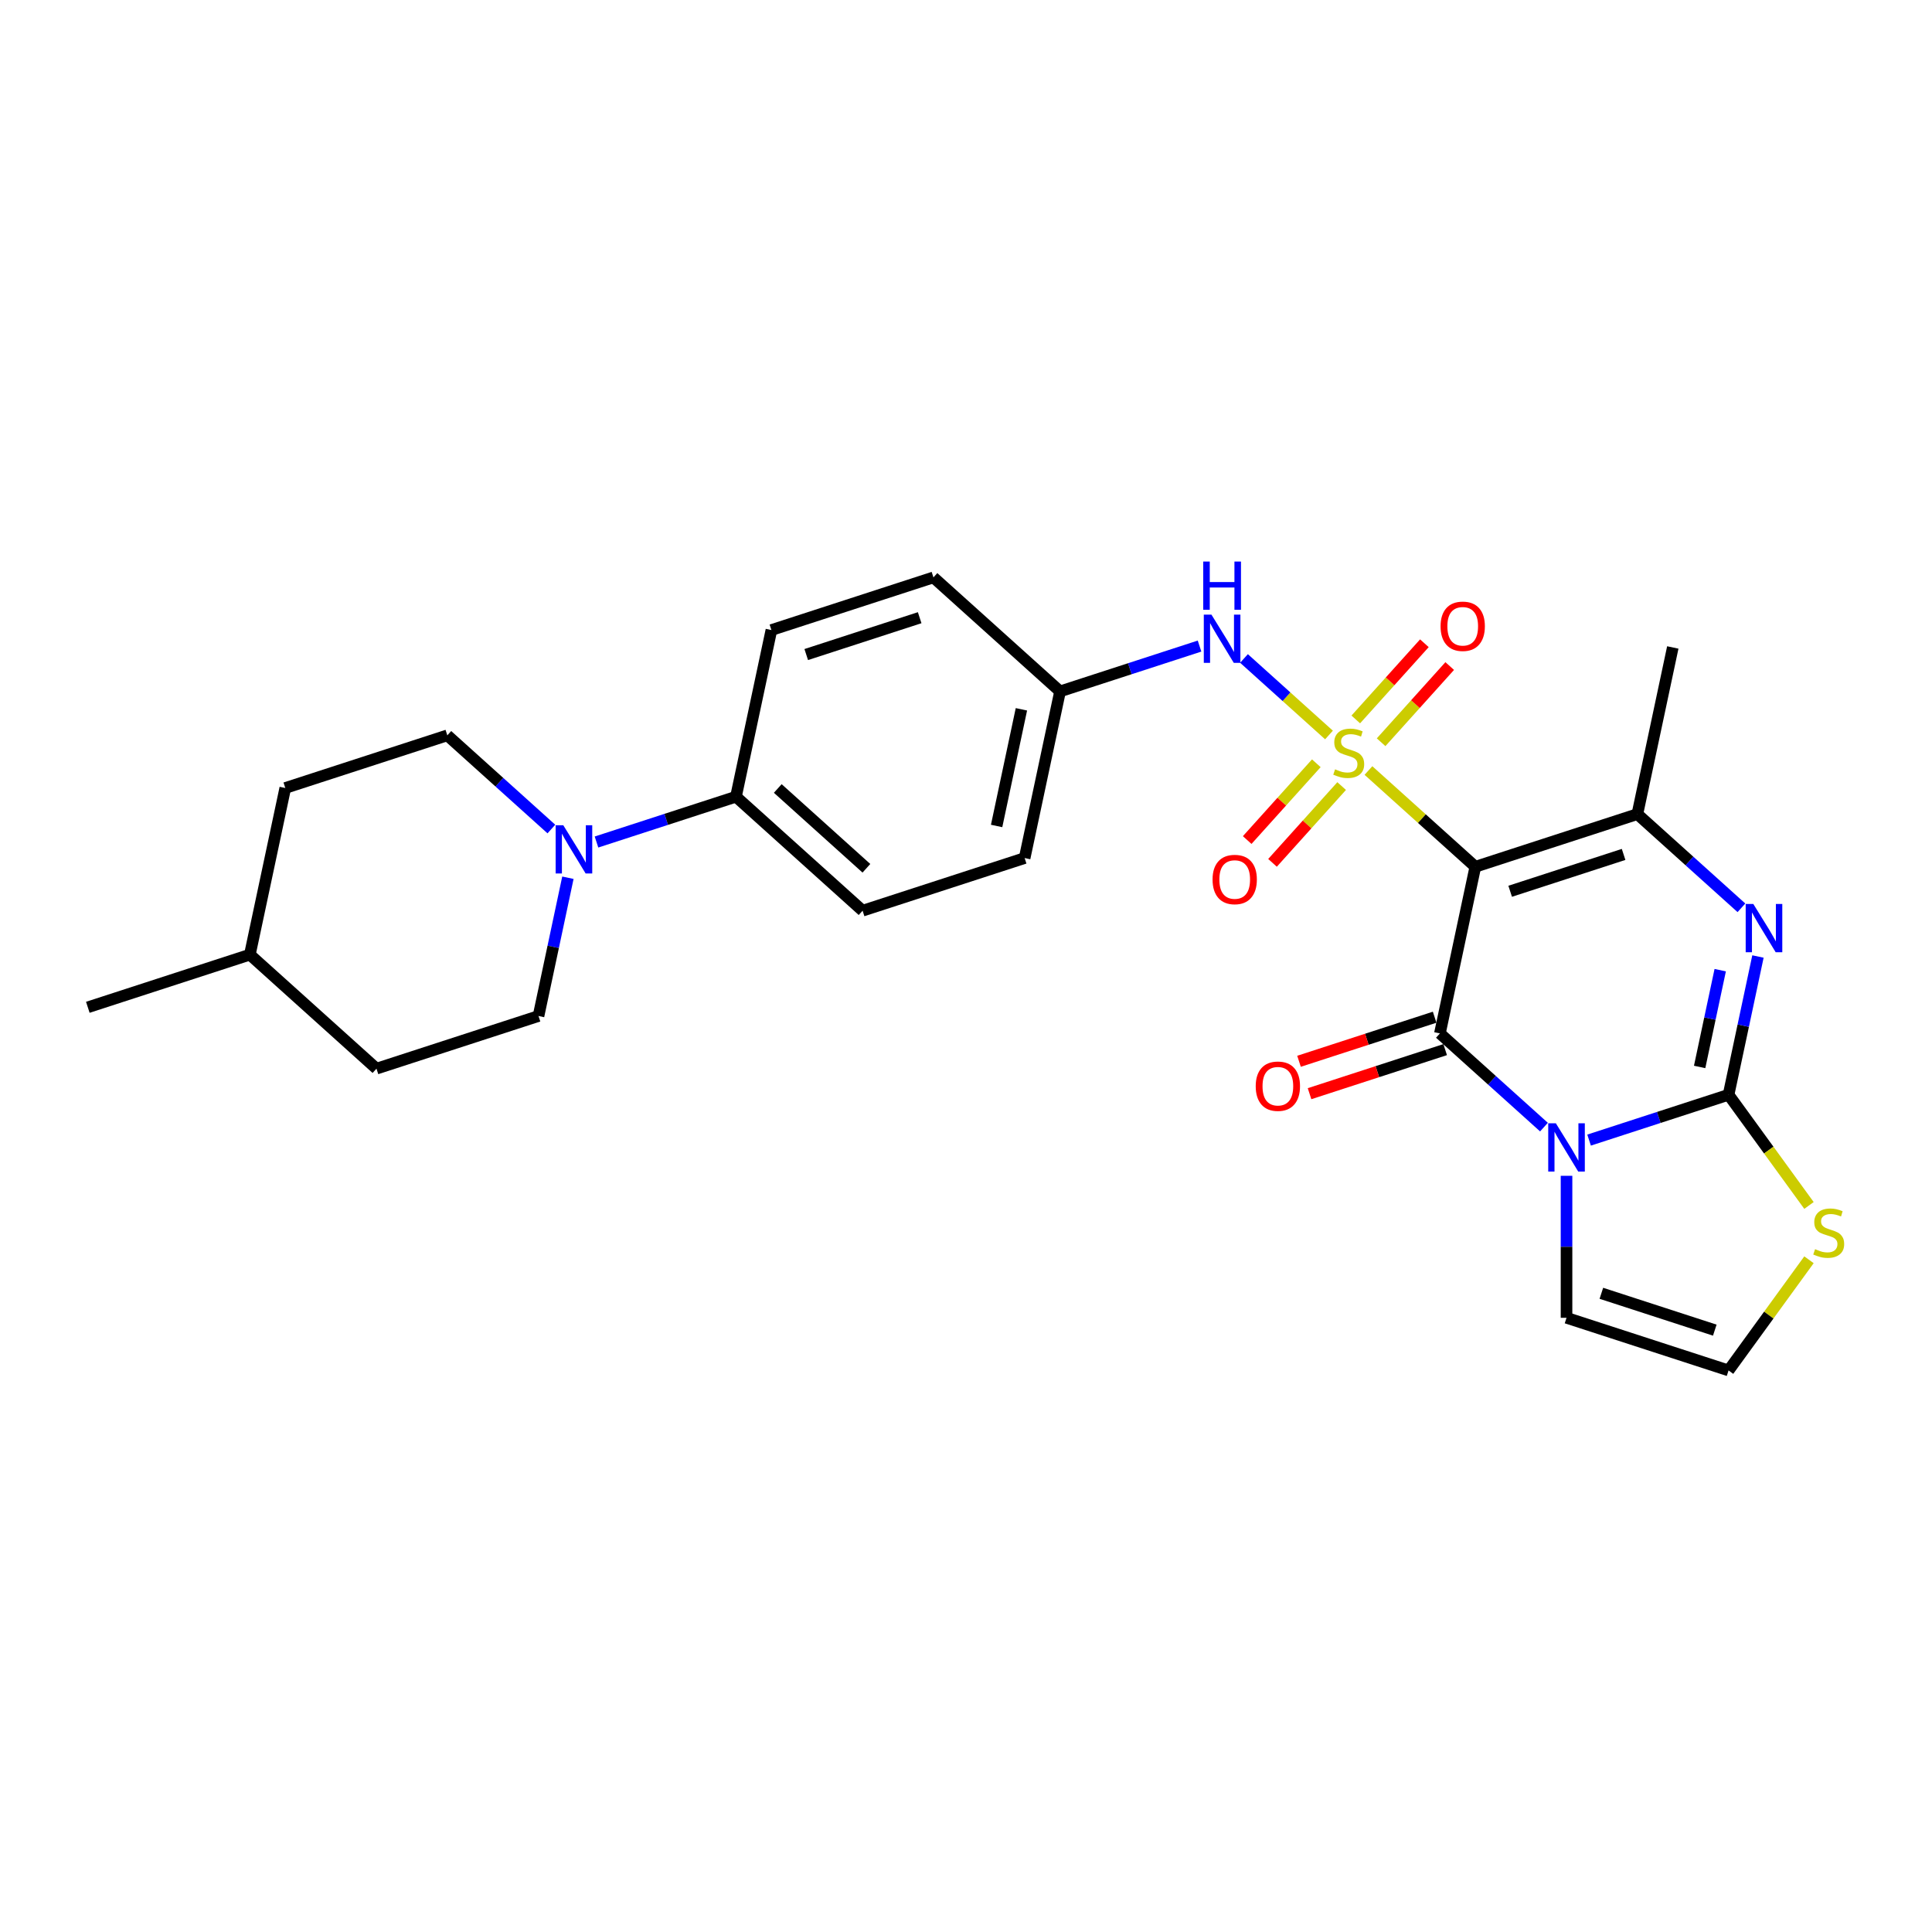 <?xml version='1.0' encoding='iso-8859-1'?>
<svg version='1.1' baseProfile='full'
              xmlns='http://www.w3.org/2000/svg'
                      xmlns:rdkit='http://www.rdkit.org/xml'
                      xmlns:xlink='http://www.w3.org/1999/xlink'
                  xml:space='preserve'
width='1000px' height='1000px' viewBox='0 0 1000 1000'>
<!-- END OF HEADER -->
<rect style='opacity:1.0;fill:#FFFFFF;stroke:none' width='1000' height='1000' x='0' y='0'> </rect>
<path class='bond-0' d='M 708.305,398.82 L 735.967,423.727' style='fill:none;fill-rule:evenodd;stroke:#CCCC00;stroke-width:6px;stroke-linecap:butt;stroke-linejoin:miter;stroke-opacity:1' />
<path class='bond-0' d='M 735.967,423.727 L 763.63,448.634' style='fill:none;fill-rule:evenodd;stroke:#000000;stroke-width:6px;stroke-linecap:butt;stroke-linejoin:miter;stroke-opacity:1' />
<path class='bond-6' d='M 687.881,380.43 L 665.885,360.625' style='fill:none;fill-rule:evenodd;stroke:#CCCC00;stroke-width:6px;stroke-linecap:butt;stroke-linejoin:miter;stroke-opacity:1' />
<path class='bond-6' d='M 665.885,360.625 L 643.889,340.82' style='fill:none;fill-rule:evenodd;stroke:#0000FF;stroke-width:6px;stroke-linecap:butt;stroke-linejoin:miter;stroke-opacity:1' />
<path class='bond-9' d='M 714.859,384.184 L 732.614,364.466' style='fill:none;fill-rule:evenodd;stroke:#CCCC00;stroke-width:6px;stroke-linecap:butt;stroke-linejoin:miter;stroke-opacity:1' />
<path class='bond-9' d='M 732.614,364.466 L 750.368,344.747' style='fill:none;fill-rule:evenodd;stroke:#FF0000;stroke-width:6px;stroke-linecap:butt;stroke-linejoin:miter;stroke-opacity:1' />
<path class='bond-9' d='M 701.752,372.382 L 719.506,352.664' style='fill:none;fill-rule:evenodd;stroke:#CCCC00;stroke-width:6px;stroke-linecap:butt;stroke-linejoin:miter;stroke-opacity:1' />
<path class='bond-9' d='M 719.506,352.664 L 737.261,332.945' style='fill:none;fill-rule:evenodd;stroke:#FF0000;stroke-width:6px;stroke-linecap:butt;stroke-linejoin:miter;stroke-opacity:1' />
<path class='bond-10' d='M 681.327,395.066 L 663.435,414.937' style='fill:none;fill-rule:evenodd;stroke:#CCCC00;stroke-width:6px;stroke-linecap:butt;stroke-linejoin:miter;stroke-opacity:1' />
<path class='bond-10' d='M 663.435,414.937 L 645.543,434.809' style='fill:none;fill-rule:evenodd;stroke:#FF0000;stroke-width:6px;stroke-linecap:butt;stroke-linejoin:miter;stroke-opacity:1' />
<path class='bond-10' d='M 694.435,406.868 L 676.542,426.739' style='fill:none;fill-rule:evenodd;stroke:#CCCC00;stroke-width:6px;stroke-linecap:butt;stroke-linejoin:miter;stroke-opacity:1' />
<path class='bond-10' d='M 676.542,426.739 L 658.65,446.611' style='fill:none;fill-rule:evenodd;stroke:#FF0000;stroke-width:6px;stroke-linecap:butt;stroke-linejoin:miter;stroke-opacity:1' />
<path class='bond-2' d='M 763.63,448.634 L 745.294,534.895' style='fill:none;fill-rule:evenodd;stroke:#000000;stroke-width:6px;stroke-linecap:butt;stroke-linejoin:miter;stroke-opacity:1' />
<path class='bond-5' d='M 763.63,448.634 L 847.501,421.383' style='fill:none;fill-rule:evenodd;stroke:#000000;stroke-width:6px;stroke-linecap:butt;stroke-linejoin:miter;stroke-opacity:1' />
<path class='bond-5' d='M 781.661,461.321 L 840.371,442.245' style='fill:none;fill-rule:evenodd;stroke:#000000;stroke-width:6px;stroke-linecap:butt;stroke-linejoin:miter;stroke-opacity:1' />
<path class='bond-1' d='M 799.155,583.391 L 772.224,559.143' style='fill:none;fill-rule:evenodd;stroke:#0000FF;stroke-width:6px;stroke-linecap:butt;stroke-linejoin:miter;stroke-opacity:1' />
<path class='bond-1' d='M 772.224,559.143 L 745.294,534.895' style='fill:none;fill-rule:evenodd;stroke:#000000;stroke-width:6px;stroke-linecap:butt;stroke-linejoin:miter;stroke-opacity:1' />
<path class='bond-11' d='M 810.831,608.597 L 810.831,645.344' style='fill:none;fill-rule:evenodd;stroke:#0000FF;stroke-width:6px;stroke-linecap:butt;stroke-linejoin:miter;stroke-opacity:1' />
<path class='bond-11' d='M 810.831,645.344 L 810.831,682.092' style='fill:none;fill-rule:evenodd;stroke:#000000;stroke-width:6px;stroke-linecap:butt;stroke-linejoin:miter;stroke-opacity:1' />
<path class='bond-28' d='M 822.507,590.111 L 858.605,578.382' style='fill:none;fill-rule:evenodd;stroke:#0000FF;stroke-width:6px;stroke-linecap:butt;stroke-linejoin:miter;stroke-opacity:1' />
<path class='bond-28' d='M 858.605,578.382 L 894.702,566.653' style='fill:none;fill-rule:evenodd;stroke:#000000;stroke-width:6px;stroke-linecap:butt;stroke-linejoin:miter;stroke-opacity:1' />
<path class='bond-12' d='M 742.569,526.508 L 707.468,537.913' style='fill:none;fill-rule:evenodd;stroke:#000000;stroke-width:6px;stroke-linecap:butt;stroke-linejoin:miter;stroke-opacity:1' />
<path class='bond-12' d='M 707.468,537.913 L 672.366,549.318' style='fill:none;fill-rule:evenodd;stroke:#FF0000;stroke-width:6px;stroke-linecap:butt;stroke-linejoin:miter;stroke-opacity:1' />
<path class='bond-12' d='M 748.019,543.282 L 712.918,554.687' style='fill:none;fill-rule:evenodd;stroke:#000000;stroke-width:6px;stroke-linecap:butt;stroke-linejoin:miter;stroke-opacity:1' />
<path class='bond-12' d='M 712.918,554.687 L 677.817,566.093' style='fill:none;fill-rule:evenodd;stroke:#FF0000;stroke-width:6px;stroke-linecap:butt;stroke-linejoin:miter;stroke-opacity:1' />
<path class='bond-3' d='M 894.702,566.653 L 902.309,530.868' style='fill:none;fill-rule:evenodd;stroke:#000000;stroke-width:6px;stroke-linecap:butt;stroke-linejoin:miter;stroke-opacity:1' />
<path class='bond-3' d='M 902.309,530.868 L 909.915,495.084' style='fill:none;fill-rule:evenodd;stroke:#0000FF;stroke-width:6px;stroke-linecap:butt;stroke-linejoin:miter;stroke-opacity:1' />
<path class='bond-3' d='M 879.732,552.25 L 885.056,527.201' style='fill:none;fill-rule:evenodd;stroke:#000000;stroke-width:6px;stroke-linecap:butt;stroke-linejoin:miter;stroke-opacity:1' />
<path class='bond-3' d='M 885.056,527.201 L 890.381,502.152' style='fill:none;fill-rule:evenodd;stroke:#0000FF;stroke-width:6px;stroke-linecap:butt;stroke-linejoin:miter;stroke-opacity:1' />
<path class='bond-8' d='M 894.702,566.653 L 915.514,595.298' style='fill:none;fill-rule:evenodd;stroke:#000000;stroke-width:6px;stroke-linecap:butt;stroke-linejoin:miter;stroke-opacity:1' />
<path class='bond-8' d='M 915.514,595.298 L 936.326,623.943' style='fill:none;fill-rule:evenodd;stroke:#CCCC00;stroke-width:6px;stroke-linecap:butt;stroke-linejoin:miter;stroke-opacity:1' />
<path class='bond-4' d='M 901.362,469.879 L 874.431,445.631' style='fill:none;fill-rule:evenodd;stroke:#0000FF;stroke-width:6px;stroke-linecap:butt;stroke-linejoin:miter;stroke-opacity:1' />
<path class='bond-4' d='M 874.431,445.631 L 847.501,421.383' style='fill:none;fill-rule:evenodd;stroke:#000000;stroke-width:6px;stroke-linecap:butt;stroke-linejoin:miter;stroke-opacity:1' />
<path class='bond-20' d='M 847.501,421.383 L 865.837,335.122' style='fill:none;fill-rule:evenodd;stroke:#000000;stroke-width:6px;stroke-linecap:butt;stroke-linejoin:miter;stroke-opacity:1' />
<path class='bond-17' d='M 620.881,334.41 L 584.783,346.138' style='fill:none;fill-rule:evenodd;stroke:#0000FF;stroke-width:6px;stroke-linecap:butt;stroke-linejoin:miter;stroke-opacity:1' />
<path class='bond-17' d='M 584.783,346.138 L 548.685,357.867' style='fill:none;fill-rule:evenodd;stroke:#000000;stroke-width:6px;stroke-linecap:butt;stroke-linejoin:miter;stroke-opacity:1' />
<path class='bond-7' d='M 308.746,435.828 L 344.844,424.099' style='fill:none;fill-rule:evenodd;stroke:#0000FF;stroke-width:6px;stroke-linecap:butt;stroke-linejoin:miter;stroke-opacity:1' />
<path class='bond-7' d='M 344.844,424.099 L 380.941,412.371' style='fill:none;fill-rule:evenodd;stroke:#000000;stroke-width:6px;stroke-linecap:butt;stroke-linejoin:miter;stroke-opacity:1' />
<path class='bond-15' d='M 285.394,429.109 L 258.463,404.861' style='fill:none;fill-rule:evenodd;stroke:#0000FF;stroke-width:6px;stroke-linecap:butt;stroke-linejoin:miter;stroke-opacity:1' />
<path class='bond-15' d='M 258.463,404.861 L 231.533,380.613' style='fill:none;fill-rule:evenodd;stroke:#000000;stroke-width:6px;stroke-linecap:butt;stroke-linejoin:miter;stroke-opacity:1' />
<path class='bond-16' d='M 293.947,454.314 L 286.341,490.099' style='fill:none;fill-rule:evenodd;stroke:#0000FF;stroke-width:6px;stroke-linecap:butt;stroke-linejoin:miter;stroke-opacity:1' />
<path class='bond-16' d='M 286.341,490.099 L 278.734,525.883' style='fill:none;fill-rule:evenodd;stroke:#000000;stroke-width:6px;stroke-linecap:butt;stroke-linejoin:miter;stroke-opacity:1' />
<path class='bond-29' d='M 936.326,652.054 L 915.514,680.699' style='fill:none;fill-rule:evenodd;stroke:#CCCC00;stroke-width:6px;stroke-linecap:butt;stroke-linejoin:miter;stroke-opacity:1' />
<path class='bond-29' d='M 915.514,680.699 L 894.702,709.344' style='fill:none;fill-rule:evenodd;stroke:#000000;stroke-width:6px;stroke-linecap:butt;stroke-linejoin:miter;stroke-opacity:1' />
<path class='bond-13' d='M 810.831,682.092 L 894.702,709.344' style='fill:none;fill-rule:evenodd;stroke:#000000;stroke-width:6px;stroke-linecap:butt;stroke-linejoin:miter;stroke-opacity:1' />
<path class='bond-13' d='M 828.862,669.406 L 887.572,688.482' style='fill:none;fill-rule:evenodd;stroke:#000000;stroke-width:6px;stroke-linecap:butt;stroke-linejoin:miter;stroke-opacity:1' />
<path class='bond-14' d='M 380.941,412.371 L 446.478,471.38' style='fill:none;fill-rule:evenodd;stroke:#000000;stroke-width:6px;stroke-linecap:butt;stroke-linejoin:miter;stroke-opacity:1' />
<path class='bond-14' d='M 402.574,408.115 L 448.449,449.421' style='fill:none;fill-rule:evenodd;stroke:#000000;stroke-width:6px;stroke-linecap:butt;stroke-linejoin:miter;stroke-opacity:1' />
<path class='bond-27' d='M 380.941,412.371 L 399.277,326.11' style='fill:none;fill-rule:evenodd;stroke:#000000;stroke-width:6px;stroke-linecap:butt;stroke-linejoin:miter;stroke-opacity:1' />
<path class='bond-24' d='M 231.533,380.613 L 147.662,407.864' style='fill:none;fill-rule:evenodd;stroke:#000000;stroke-width:6px;stroke-linecap:butt;stroke-linejoin:miter;stroke-opacity:1' />
<path class='bond-23' d='M 278.734,525.883 L 194.863,553.135' style='fill:none;fill-rule:evenodd;stroke:#000000;stroke-width:6px;stroke-linecap:butt;stroke-linejoin:miter;stroke-opacity:1' />
<path class='bond-21' d='M 548.685,357.867 L 483.149,298.858' style='fill:none;fill-rule:evenodd;stroke:#000000;stroke-width:6px;stroke-linecap:butt;stroke-linejoin:miter;stroke-opacity:1' />
<path class='bond-22' d='M 548.685,357.867 L 530.35,444.128' style='fill:none;fill-rule:evenodd;stroke:#000000;stroke-width:6px;stroke-linecap:butt;stroke-linejoin:miter;stroke-opacity:1' />
<path class='bond-22' d='M 528.682,367.139 L 515.848,427.522' style='fill:none;fill-rule:evenodd;stroke:#000000;stroke-width:6px;stroke-linecap:butt;stroke-linejoin:miter;stroke-opacity:1' />
<path class='bond-18' d='M 399.277,326.11 L 483.149,298.858' style='fill:none;fill-rule:evenodd;stroke:#000000;stroke-width:6px;stroke-linecap:butt;stroke-linejoin:miter;stroke-opacity:1' />
<path class='bond-18' d='M 417.308,338.796 L 476.018,319.72' style='fill:none;fill-rule:evenodd;stroke:#000000;stroke-width:6px;stroke-linecap:butt;stroke-linejoin:miter;stroke-opacity:1' />
<path class='bond-19' d='M 446.478,471.38 L 530.35,444.128' style='fill:none;fill-rule:evenodd;stroke:#000000;stroke-width:6px;stroke-linecap:butt;stroke-linejoin:miter;stroke-opacity:1' />
<path class='bond-25' d='M 194.863,553.135 L 129.326,494.125' style='fill:none;fill-rule:evenodd;stroke:#000000;stroke-width:6px;stroke-linecap:butt;stroke-linejoin:miter;stroke-opacity:1' />
<path class='bond-30' d='M 147.662,407.864 L 129.326,494.125' style='fill:none;fill-rule:evenodd;stroke:#000000;stroke-width:6px;stroke-linecap:butt;stroke-linejoin:miter;stroke-opacity:1' />
<path class='bond-26' d='M 129.326,494.125 L 45.455,521.377' style='fill:none;fill-rule:evenodd;stroke:#000000;stroke-width:6px;stroke-linecap:butt;stroke-linejoin:miter;stroke-opacity:1' />
<path  class='atom-0' d='M 691.038 398.197
Q 691.32 398.303, 692.484 398.797
Q 693.648 399.29, 694.918 399.608
Q 696.224 399.89, 697.493 399.89
Q 699.857 399.89, 701.233 398.761
Q 702.608 397.597, 702.608 395.587
Q 702.608 394.211, 701.903 393.364
Q 701.233 392.518, 700.174 392.059
Q 699.116 391.6, 697.352 391.071
Q 695.13 390.401, 693.79 389.766
Q 692.484 389.131, 691.532 387.791
Q 690.615 386.45, 690.615 384.193
Q 690.615 381.053, 692.731 379.113
Q 694.883 377.173, 699.116 377.173
Q 702.009 377.173, 705.289 378.549
L 704.478 381.265
Q 701.48 380.03, 699.222 380.03
Q 696.788 380.03, 695.447 381.053
Q 694.107 382.041, 694.142 383.769
Q 694.142 385.11, 694.813 385.921
Q 695.518 386.732, 696.506 387.191
Q 697.529 387.65, 699.222 388.179
Q 701.48 388.884, 702.82 389.59
Q 704.16 390.295, 705.113 391.742
Q 706.101 393.153, 706.101 395.587
Q 706.101 399.044, 703.772 400.913
Q 701.48 402.747, 697.635 402.747
Q 695.412 402.747, 693.719 402.254
Q 692.061 401.795, 690.086 400.984
L 691.038 398.197
' fill='#CCCC00'/>
<path  class='atom-2' d='M 805.31 581.417
L 813.494 594.645
Q 814.305 595.95, 815.61 598.314
Q 816.916 600.677, 816.986 600.818
L 816.986 581.417
L 820.302 581.417
L 820.302 606.392
L 816.88 606.392
L 808.097 591.929
Q 807.074 590.236, 805.98 588.296
Q 804.922 586.356, 804.605 585.756
L 804.605 606.392
L 801.359 606.392
L 801.359 581.417
L 805.31 581.417
' fill='#0000FF'/>
<path  class='atom-5' d='M 907.517 467.905
L 915.701 481.133
Q 916.512 482.438, 917.818 484.801
Q 919.123 487.165, 919.193 487.306
L 919.193 467.905
L 922.509 467.905
L 922.509 492.879
L 919.087 492.879
L 910.304 478.417
Q 909.281 476.723, 908.187 474.783
Q 907.129 472.843, 906.812 472.243
L 906.812 492.879
L 903.566 492.879
L 903.566 467.905
L 907.517 467.905
' fill='#0000FF'/>
<path  class='atom-7' d='M 627.036 318.128
L 635.22 331.357
Q 636.031 332.662, 637.336 335.025
Q 638.642 337.389, 638.712 337.53
L 638.712 318.128
L 642.028 318.128
L 642.028 343.103
L 638.606 343.103
L 629.823 328.64
Q 628.8 326.947, 627.706 325.007
Q 626.648 323.067, 626.331 322.467
L 626.331 343.103
L 623.085 343.103
L 623.085 318.128
L 627.036 318.128
' fill='#0000FF'/>
<path  class='atom-7' d='M 622.785 290.656
L 626.172 290.656
L 626.172 301.274
L 638.942 301.274
L 638.942 290.656
L 642.328 290.656
L 642.328 315.631
L 638.942 315.631
L 638.942 304.096
L 626.172 304.096
L 626.172 315.631
L 622.785 315.631
L 622.785 290.656
' fill='#0000FF'/>
<path  class='atom-8' d='M 291.549 427.135
L 299.733 440.363
Q 300.544 441.668, 301.85 444.031
Q 303.155 446.395, 303.225 446.536
L 303.225 427.135
L 306.541 427.135
L 306.541 452.11
L 303.119 452.11
L 294.336 437.647
Q 293.313 435.953, 292.219 434.013
Q 291.161 432.073, 290.844 431.474
L 290.844 452.11
L 287.598 452.11
L 287.598 427.135
L 291.549 427.135
' fill='#0000FF'/>
<path  class='atom-9' d='M 939.483 646.57
Q 939.765 646.676, 940.929 647.17
Q 942.093 647.664, 943.363 647.981
Q 944.668 648.263, 945.938 648.263
Q 948.302 648.263, 949.677 647.135
Q 951.053 645.971, 951.053 643.96
Q 951.053 642.584, 950.348 641.738
Q 949.677 640.891, 948.619 640.432
Q 947.561 639.974, 945.797 639.445
Q 943.575 638.774, 942.234 638.139
Q 940.929 637.505, 939.977 636.164
Q 939.06 634.824, 939.06 632.566
Q 939.06 629.427, 941.176 627.486
Q 943.328 625.546, 947.561 625.546
Q 950.454 625.546, 953.734 626.922
L 952.923 629.638
Q 949.924 628.404, 947.667 628.404
Q 945.233 628.404, 943.892 629.427
Q 942.552 630.414, 942.587 632.143
Q 942.587 633.483, 943.257 634.294
Q 943.963 635.106, 944.951 635.564
Q 945.974 636.023, 947.667 636.552
Q 949.924 637.258, 951.265 637.963
Q 952.605 638.669, 953.558 640.115
Q 954.545 641.526, 954.545 643.96
Q 954.545 647.417, 952.217 649.286
Q 949.924 651.121, 946.079 651.121
Q 943.857 651.121, 942.164 650.627
Q 940.506 650.168, 938.531 649.357
L 939.483 646.57
' fill='#CCCC00'/>
<path  class='atom-10' d='M 745.638 324.159
Q 745.638 318.162, 748.601 314.811
Q 751.564 311.46, 757.102 311.46
Q 762.641 311.46, 765.604 314.811
Q 768.567 318.162, 768.567 324.159
Q 768.567 330.226, 765.568 333.683
Q 762.57 337.105, 757.102 337.105
Q 751.599 337.105, 748.601 333.683
Q 745.638 330.262, 745.638 324.159
M 757.102 334.283
Q 760.912 334.283, 762.958 331.743
Q 765.039 329.168, 765.039 324.159
Q 765.039 319.256, 762.958 316.787
Q 760.912 314.282, 757.102 314.282
Q 753.293 314.282, 751.211 316.751
Q 749.165 319.221, 749.165 324.159
Q 749.165 329.204, 751.211 331.743
Q 753.293 334.283, 757.102 334.283
' fill='#FF0000'/>
<path  class='atom-11' d='M 627.619 455.232
Q 627.619 449.235, 630.583 445.884
Q 633.546 442.533, 639.084 442.533
Q 644.622 442.533, 647.585 445.884
Q 650.548 449.235, 650.548 455.232
Q 650.548 461.299, 647.55 464.756
Q 644.552 468.178, 639.084 468.178
Q 633.581 468.178, 630.583 464.756
Q 627.619 461.335, 627.619 455.232
M 639.084 465.356
Q 642.894 465.356, 644.94 462.816
Q 647.021 460.241, 647.021 455.232
Q 647.021 450.329, 644.94 447.86
Q 642.894 445.355, 639.084 445.355
Q 635.274 445.355, 633.193 447.824
Q 631.147 450.293, 631.147 455.232
Q 631.147 460.276, 633.193 462.816
Q 635.274 465.356, 639.084 465.356
' fill='#FF0000'/>
<path  class='atom-13' d='M 649.958 562.217
Q 649.958 556.22, 652.921 552.869
Q 655.884 549.518, 661.423 549.518
Q 666.961 549.518, 669.924 552.869
Q 672.887 556.22, 672.887 562.217
Q 672.887 568.285, 669.889 571.742
Q 666.89 575.163, 661.423 575.163
Q 655.92 575.163, 652.921 571.742
Q 649.958 568.32, 649.958 562.217
M 661.423 572.341
Q 665.232 572.341, 667.278 569.801
Q 669.359 567.226, 669.359 562.217
Q 669.359 557.314, 667.278 554.845
Q 665.232 552.34, 661.423 552.34
Q 657.613 552.34, 655.532 554.809
Q 653.486 557.279, 653.486 562.217
Q 653.486 567.262, 655.532 569.801
Q 657.613 572.341, 661.423 572.341
' fill='#FF0000'/>
</svg>
